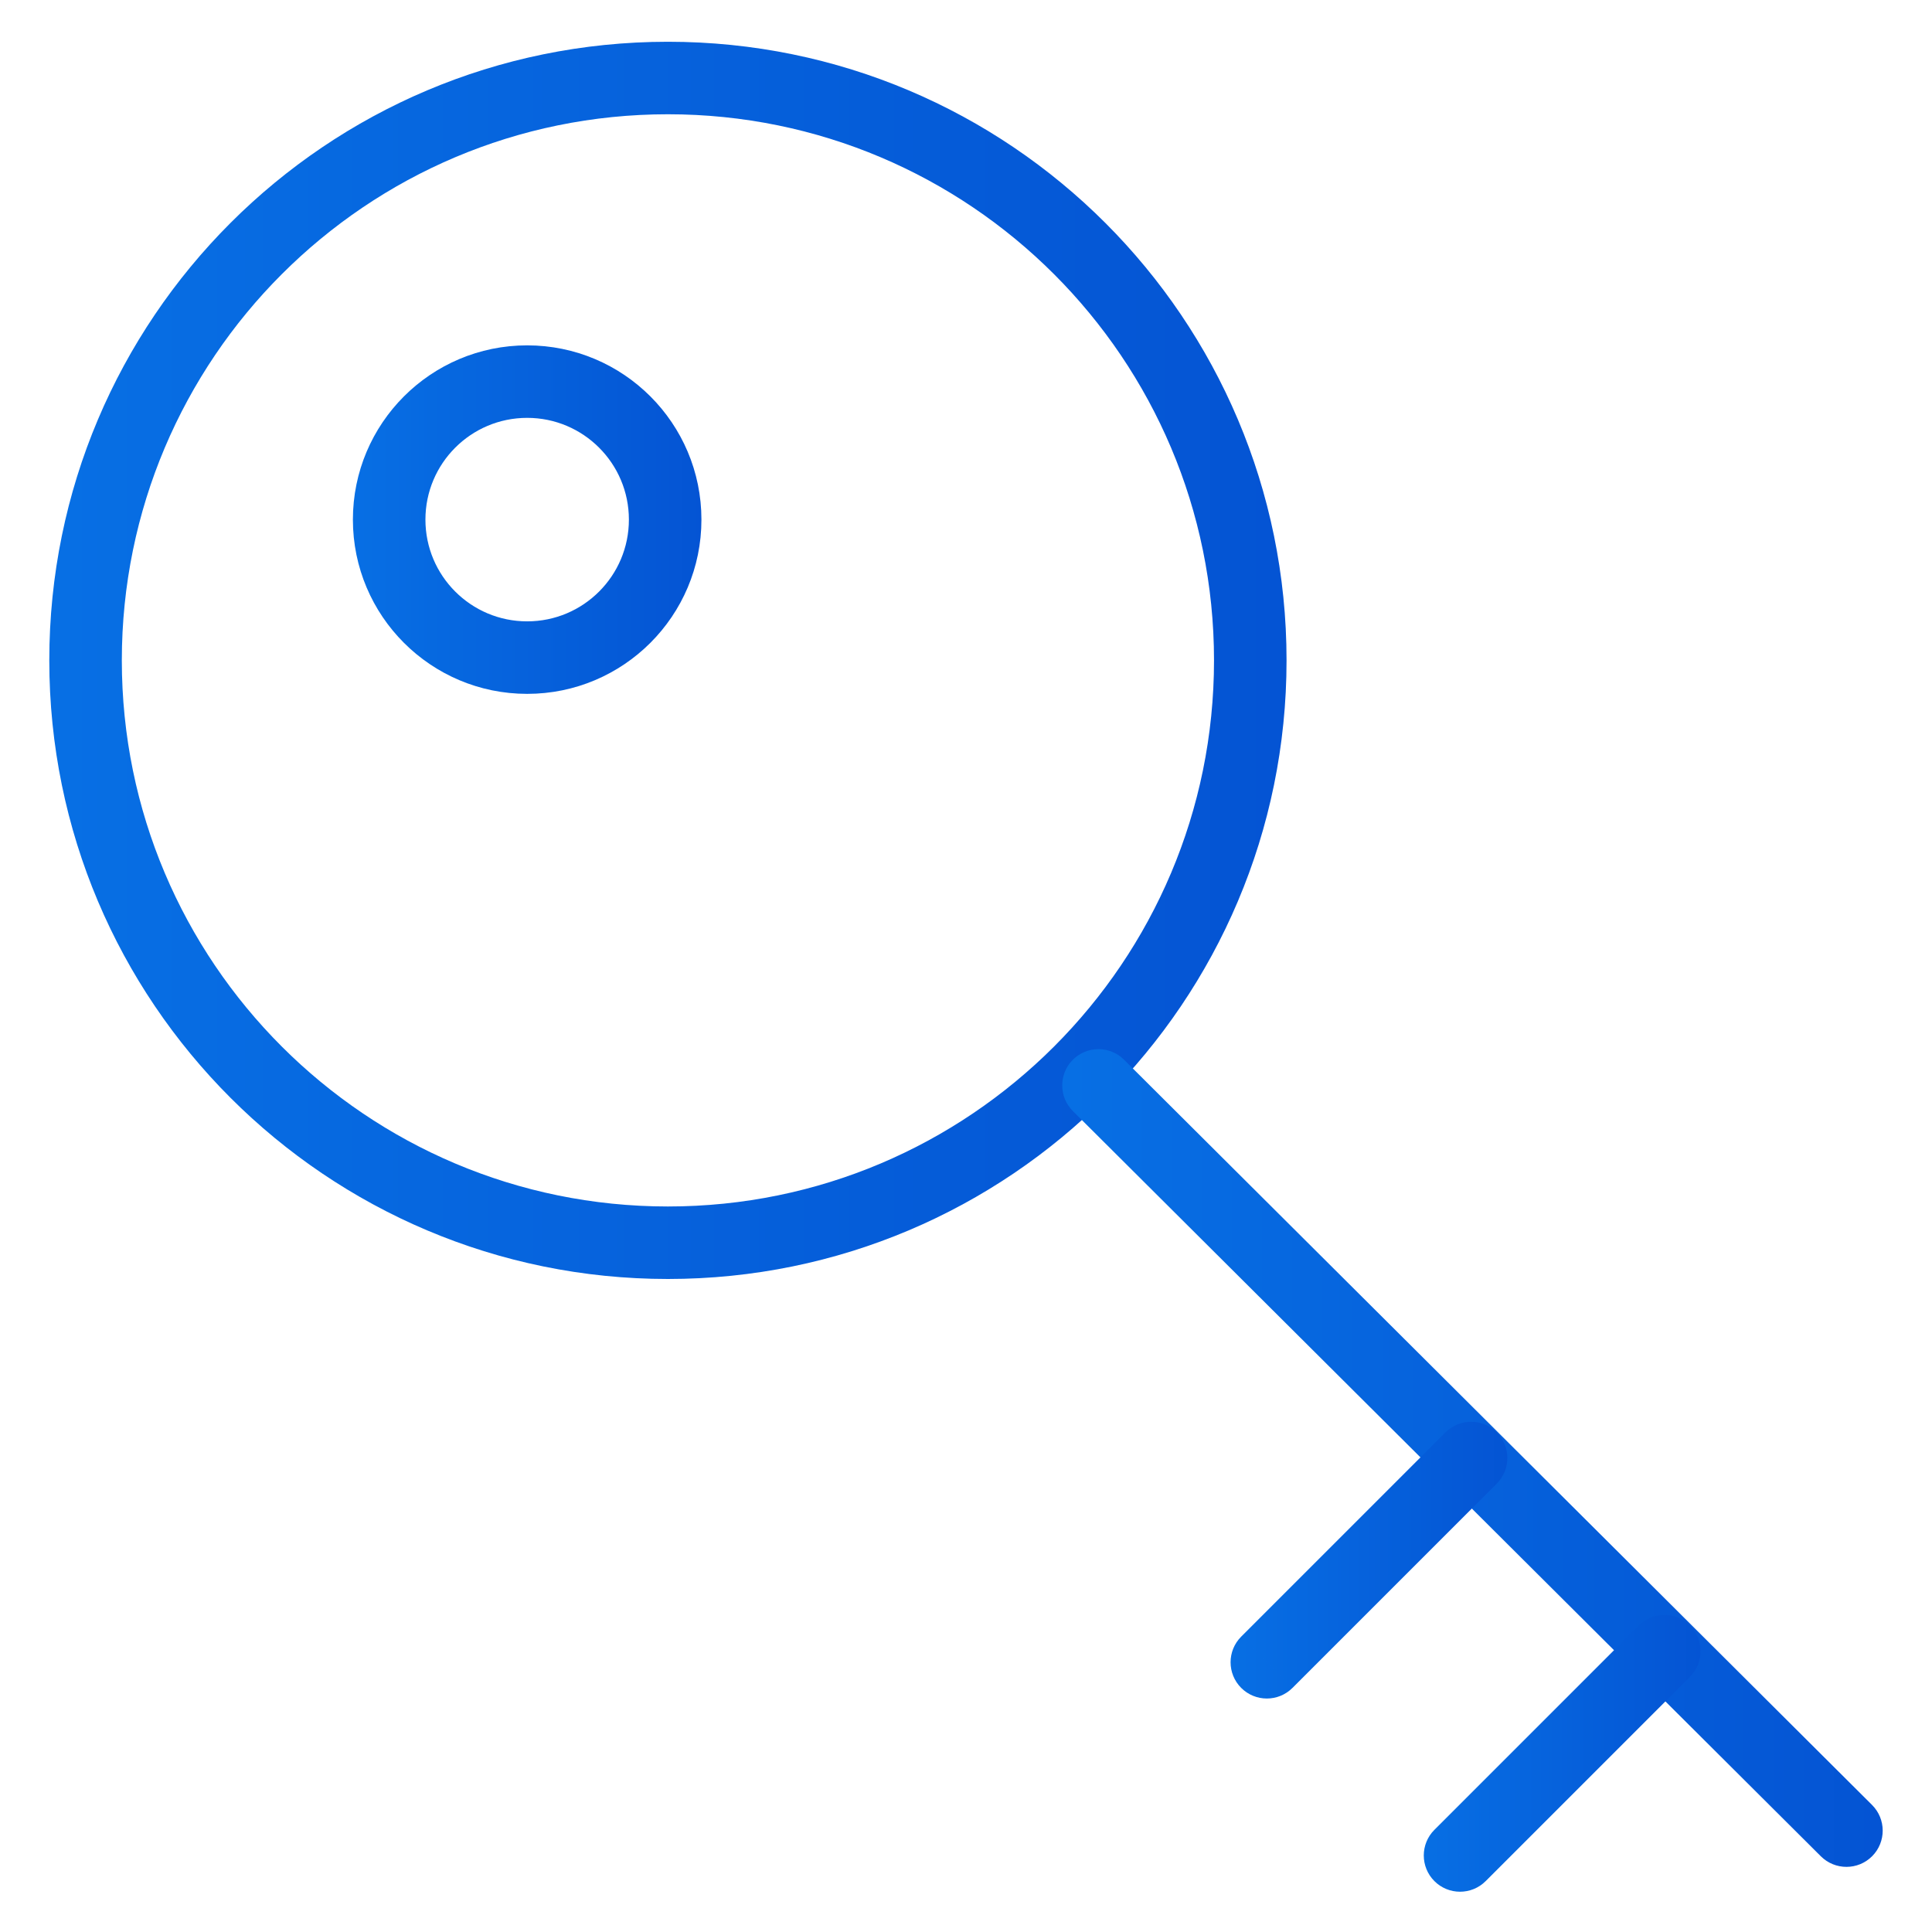 <?xml version="1.0" encoding="UTF-8" standalone="no"?><!DOCTYPE svg PUBLIC "-//W3C//DTD SVG 1.1//EN" "http://www.w3.org/Graphics/SVG/1.1/DTD/svg11.dtd"><svg width="100%" height="100%" viewBox="0 0 70 70" version="1.1" xmlns="http://www.w3.org/2000/svg" xmlns:xlink="http://www.w3.org/1999/xlink" xml:space="preserve" xmlns:serif="http://www.serif.com/" style="fill-rule:evenodd;clip-rule:evenodd;stroke-linejoin:round;stroke-miterlimit:1.414;"><g id="Group"><path id="path0_stroke" d="M24.2,46.34c12.379,0 22.414,-10.035 22.414,-22.413l-2.628,0c0,10.927 -8.858,19.786 -19.786,19.786l0,2.627Zm22.414,-22.413c0,-12.379 -10.035,-22.414 -22.414,-22.414l0,2.627c10.928,0 19.786,8.859 19.786,19.787l2.628,0Zm-22.414,-22.414c-12.379,0 -22.414,10.035 -22.414,22.414l2.628,0c0,-10.928 8.858,-19.787 19.786,-19.787l0,-2.627Zm-22.414,22.414c0,12.378 10.035,22.413 22.414,22.413l0,-2.627c-10.928,0 -19.786,-8.859 -19.786,-19.786l-2.628,0Z" style="fill:url(#_Linear1);fill-rule:nonzero;"/><path id="path1_stroke" d="M19.1,25.14c3.487,0 6.314,-2.826 6.314,-6.313l-2.628,0c0,2.036 -1.65,3.686 -3.686,3.686l0,2.627Zm6.314,-6.313c0,-3.487 -2.827,-6.314 -6.314,-6.314l0,2.627c2.036,0 3.686,1.651 3.686,3.687l2.628,0Zm-6.314,-6.314c-3.487,0 -6.314,2.827 -6.314,6.314l2.628,0c0,-2.036 1.65,-3.687 3.686,-3.687l0,-2.627Zm-6.314,6.314c0,3.487 2.827,6.313 6.314,6.313l0,-2.627c-2.036,0 -3.686,-1.65 -3.686,-3.686l-2.628,0Z" style="fill:url(#_Linear2);fill-rule:nonzero;"/><path id="path2_stroke" d="M40.727,38.396c-0.514,-0.512 -1.346,-0.51 -1.858,0.003c-0.512,0.514 -0.51,1.346 0.004,1.858l1.854,-1.861Zm25.246,28.861c0.514,0.512 1.346,0.511 1.858,-0.003c0.512,-0.514 0.51,-1.346 -0.004,-1.858l-1.854,1.861Zm-27.1,-27l27.1,27l1.854,-1.861l-27.1,-27l-1.854,1.861Z" style="fill:url(#_Linear3);fill-rule:nonzero;"/><path id="path3_stroke" d="M51.971,66.298c-0.513,0.513 -0.513,1.345 0,1.858c0.513,0.513 1.345,0.513 1.858,0l-1.858,-1.858Zm9.258,-5.542c0.513,-0.513 0.513,-1.345 0,-1.858c-0.513,-0.513 -1.345,-0.513 -1.858,0l1.858,1.858Zm-7.4,7.4l7.4,-7.4l-1.858,-1.858l-7.4,7.4l1.858,1.858Z" style="fill:url(#_Linear4);fill-rule:nonzero;"/><path id="path3_stroke1" serif:id="path3_stroke" d="M44.971,59.298c-0.513,0.513 -0.513,1.345 0,1.858c0.513,0.513 1.345,0.513 1.858,0l-1.858,-1.858Zm9.258,-5.542c0.513,-0.513 0.513,-1.345 0,-1.858c-0.513,-0.513 -1.345,-0.513 -1.858,0l1.858,1.858Zm-7.4,7.4l7.4,-7.4l-1.858,-1.858l-7.4,7.4l1.858,1.858Z" style="fill:url(#_Linear5);fill-rule:nonzero;"/></g><defs><linearGradient id="_Linear1" x1="0" y1="0" x2="1" y2="0" gradientUnits="userSpaceOnUse" gradientTransform="matrix(84.789,0,0,84.789,1.786,23.883)"><stop offset="0" style="stop-color:#076fe4;stop-opacity:1"/><stop offset="1" style="stop-color:#023cc5;stop-opacity:1"/><stop offset="1" style="stop-color:#023cc5;stop-opacity:1"/></linearGradient><linearGradient id="_Linear2" x1="0" y1="0" x2="1" y2="0" gradientUnits="userSpaceOnUse" gradientTransform="matrix(23.902,0,0,23.902,12.786,18.827)"><stop offset="0" style="stop-color:#076fe4;stop-opacity:1"/><stop offset="1" style="stop-color:#023cc5;stop-opacity:1"/><stop offset="1" style="stop-color:#023cc5;stop-opacity:1"/></linearGradient><linearGradient id="_Linear3" x1="0" y1="0" x2="1" y2="0" gradientUnits="userSpaceOnUse" gradientTransform="matrix(56.164,0,0,56.164,38.502,52.818)"><stop offset="0" style="stop-color:#076fe4;stop-opacity:1"/><stop offset="1" style="stop-color:#023cc5;stop-opacity:1"/><stop offset="1" style="stop-color:#023cc5;stop-opacity:1"/></linearGradient><linearGradient id="_Linear4" x1="0" y1="0" x2="1" y2="0" gradientUnits="userSpaceOnUse" gradientTransform="matrix(19.088,0,0,19.088,51.536,63.515)"><stop offset="0" style="stop-color:#076fe4;stop-opacity:1"/><stop offset="1" style="stop-color:#023cc5;stop-opacity:1"/><stop offset="1" style="stop-color:#023cc5;stop-opacity:1"/></linearGradient><linearGradient id="_Linear5" x1="0" y1="0" x2="1" y2="0" gradientUnits="userSpaceOnUse" gradientTransform="matrix(19.088,0,0,19.088,44.568,56.546)"><stop offset="0" style="stop-color:#076fe4;stop-opacity:1"/><stop offset="1" style="stop-color:#023cc5;stop-opacity:1"/><stop offset="1" style="stop-color:#023cc5;stop-opacity:1"/></linearGradient></defs></svg>